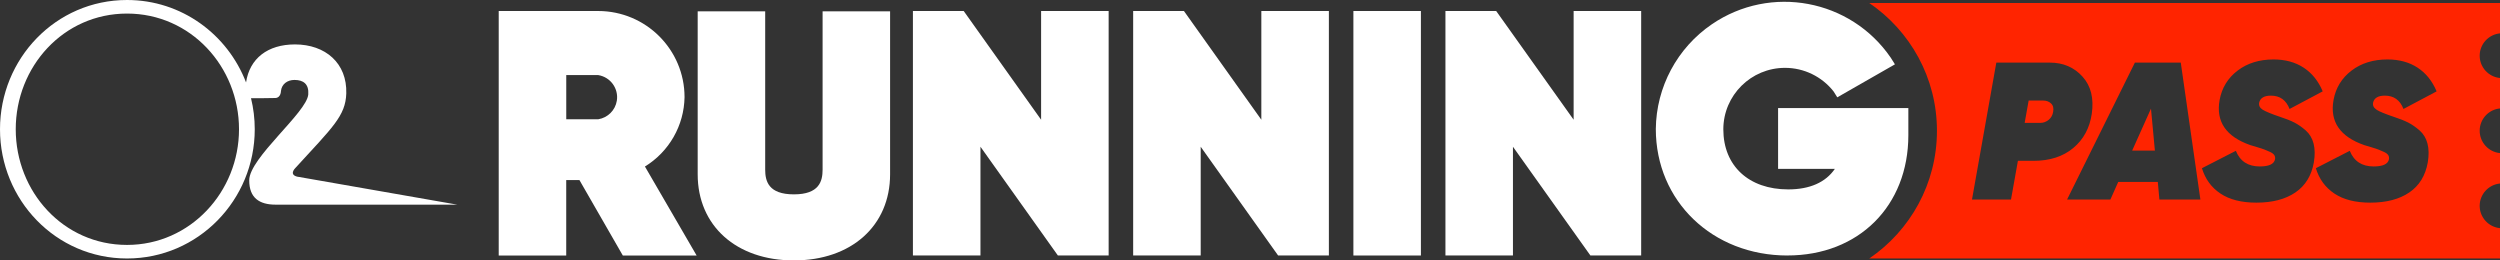 <?xml version="1.0" encoding="UTF-8"?>
<svg xmlns="http://www.w3.org/2000/svg" width="288" height="30" viewBox="0 0 288 30" fill="none">
  <rect x="0" y="0" width="288" height="30" fill="#333333" stroke="none"/>
  <g clip-path="url(#clip0_4_30)">
    <path d="M65.233 20.743H66.75L71.748 29.434H80.251L74.296 19.184C77.083 17.472 78.807 14.46 78.86 11.193C78.856 5.712 74.406 1.272 68.913 1.268H57.452V29.434H65.229V20.743H65.233ZM65.233 8.651H68.917C70.324 8.878 71.282 10.197 71.059 11.602C70.884 12.699 70.02 13.562 68.917 13.74H65.233V8.655V8.651Z" fill="white"></path>
    <path d="M102.539 20.07V1.304H94.763V19.544C94.763 20.868 94.385 22.39 91.456 22.39C88.527 22.39 88.15 20.872 88.15 19.544V1.304H80.373V20.07C80.369 26.009 84.823 30 91.452 30C98.081 30 102.539 26.009 102.539 20.075V20.07Z" fill="white"></path>
    <path d="M112.949 16.905L121.866 29.43H127.716V1.268H119.935V13.792L111.018 1.268H105.168V29.43H112.949V16.905Z" fill="white"></path>
    <path d="M138.32 16.905L147.237 29.43H153.087V1.268H145.306V13.792L136.389 1.268H130.54V29.43H138.32V16.905Z" fill="white"></path>
    <path d="M163.688 1.268H155.911V29.434H163.688V1.268Z" fill="white"></path>
    <path d="M174.292 16.905L183.213 29.43H189.063V1.268H181.282V13.792L172.361 1.268H166.515V29.43H174.292V16.905Z" fill="white"></path>
    <path d="M205.919 29.43C214.118 29.43 219.842 23.73 219.842 15.573V12.448H204.836V19.455H211.375C210.316 21.006 208.487 21.819 206 21.819C201.46 21.819 198.527 19.107 198.527 14.893C198.535 10.975 201.724 7.809 205.651 7.817C207.821 7.821 209.87 8.817 211.217 10.517L211.655 11.213L218.296 7.412L217.821 6.655C213.201 -0.093 203.972 -1.821 197.213 2.79C193.213 5.518 190.799 10.023 190.75 14.861C190.75 23.167 197.274 29.434 205.919 29.434V29.43Z" fill="white"></path>
    <path d="M34.357 20.378C33.205 20.163 34.004 19.378 34.004 19.378C38.316 14.666 39.805 13.363 39.891 10.772C40.004 7.282 37.489 5.117 33.98 5.117C30.836 5.117 28.75 6.74 28.345 9.497C26.219 3.967 20.925 0 14.633 0C6.43 0 0 6.748 0 14.889C0 23.029 6.43 29.777 14.633 29.777C22.836 29.777 29.347 23.033 29.347 14.889C29.347 13.658 29.197 12.464 28.917 11.314C29.61 11.31 30.921 11.318 31.724 11.29C32.365 11.262 32.365 10.489 32.365 10.489C32.45 9.695 33.091 9.209 33.927 9.209C34.941 9.209 35.598 9.679 35.513 10.869C35.367 12.95 28.71 18.184 28.71 20.774C28.71 22.799 29.878 23.576 31.753 23.576H52.678C52.678 23.576 35.059 20.499 34.357 20.37V20.378ZM14.633 28.215C7.294 28.215 1.813 22.086 1.813 14.889C1.813 7.691 7.294 1.563 14.633 1.563C21.972 1.563 27.534 7.691 27.534 14.889C27.534 22.086 21.927 28.215 14.633 28.215Z" fill="white"></path>
    <path d="M235.396 11.585H233.7L233.242 14.155H235.055C235.4 14.155 235.716 14.038 236.004 13.807C236.288 13.577 236.463 13.265 236.524 12.872C236.601 12.451 236.516 12.131 236.276 11.913C236.037 11.694 235.741 11.585 235.396 11.585Z" fill="#FF2400"></path>
    <path d="M245.623 17.353H248.244L247.793 12.512L245.623 17.353Z" fill="#FF2400"></path>
    <path d="M288 3.837V0.348H215.339C220.045 3.554 223.136 8.946 223.136 15.062C223.136 21.179 220.045 26.575 215.339 29.777H288V26.283C286.69 26.158 285.659 25.053 285.659 23.713C285.659 22.373 286.69 21.264 288 21.142V17.637C286.69 17.511 285.659 16.406 285.659 15.062C285.659 13.718 286.69 12.613 288 12.492V8.986C286.69 8.861 285.659 7.756 285.659 6.416C285.659 5.076 286.69 3.967 288 3.845V3.837ZM232.463 18.527L231.667 22.988H227.173L229.976 7.213H236.142C237.68 7.213 238.933 7.752 239.903 8.824C240.872 9.897 241.229 11.322 240.974 13.095C240.734 14.746 240.02 16.066 238.84 17.05C237.659 18.034 236.134 18.527 234.268 18.527H232.463ZM248.763 22.988L248.58 20.96H244.02L243.116 22.988H238.126L245.939 7.213H251.225L253.485 22.988H248.767H248.763ZM266.556 18.706C266.284 20.236 265.574 21.393 264.422 22.175C263.27 22.956 261.777 23.345 259.939 23.345C258.223 23.345 256.84 22.996 255.797 22.296C254.751 21.596 254.041 20.624 253.663 19.378L257.57 17.374C258.053 18.576 258.97 19.175 260.325 19.175C261.392 19.175 261.98 18.896 262.085 18.341C262.114 18.159 262.085 18.005 261.996 17.868C261.907 17.734 261.749 17.613 261.521 17.507C261.294 17.402 261.083 17.313 260.889 17.236C260.694 17.159 260.418 17.07 260.065 16.965C259.712 16.86 259.436 16.779 259.242 16.718C256.442 15.742 255.258 14.014 255.696 11.536C255.951 10.124 256.645 8.99 257.773 8.132C258.901 7.274 260.28 6.849 261.907 6.849C263.262 6.849 264.422 7.165 265.383 7.796C266.345 8.428 267.075 9.334 267.574 10.524L263.757 12.553C263.363 11.532 262.649 11.018 261.611 11.018C260.828 11.018 260.377 11.29 260.256 11.828C260.195 12.16 260.333 12.427 260.661 12.637C260.994 12.848 261.672 13.127 262.694 13.471C263.343 13.682 263.878 13.896 264.308 14.115C264.738 14.334 265.173 14.637 265.619 15.026C266.061 15.418 266.365 15.921 266.523 16.536C266.682 17.151 266.694 17.872 266.556 18.697V18.706ZM273.785 12.646C274.118 12.856 274.795 13.135 275.818 13.479C276.467 13.69 277.002 13.905 277.432 14.123C277.862 14.342 278.296 14.645 278.743 15.034C279.185 15.427 279.489 15.928 279.647 16.544C279.805 17.159 279.818 17.88 279.68 18.706C279.408 20.236 278.698 21.393 277.546 22.175C276.394 22.956 274.901 23.345 273.063 23.345C271.347 23.345 269.964 22.996 268.921 22.296C267.874 21.596 267.164 20.624 266.787 19.378L270.694 17.374C271.177 18.576 272.093 19.175 273.448 19.175C274.515 19.175 275.104 18.896 275.209 18.341C275.237 18.159 275.209 18.005 275.12 17.868C275.031 17.734 274.872 17.613 274.645 17.507C274.418 17.402 274.207 17.313 274.012 17.236C273.818 17.159 273.542 17.07 273.189 16.965C272.836 16.86 272.56 16.779 272.365 16.718C269.566 15.742 268.381 14.014 268.82 11.536C269.075 10.124 269.769 8.99 270.897 8.132C272.024 7.274 273.404 6.849 275.031 6.849C276.386 6.849 277.546 7.165 278.507 7.796C279.469 8.428 280.199 9.334 280.698 10.524L276.88 12.553C276.487 11.532 275.773 11.018 274.734 11.018C273.951 11.018 273.501 11.29 273.379 11.828C273.319 12.16 273.457 12.427 273.785 12.637V12.646Z" fill="#FF2400"></path>
  </g>
  <defs>
    <clipPath id="clip0_4_30">
      <rect width="288" height="30" fill="white"></rect>
    </clipPath>
  </defs>
</svg>
